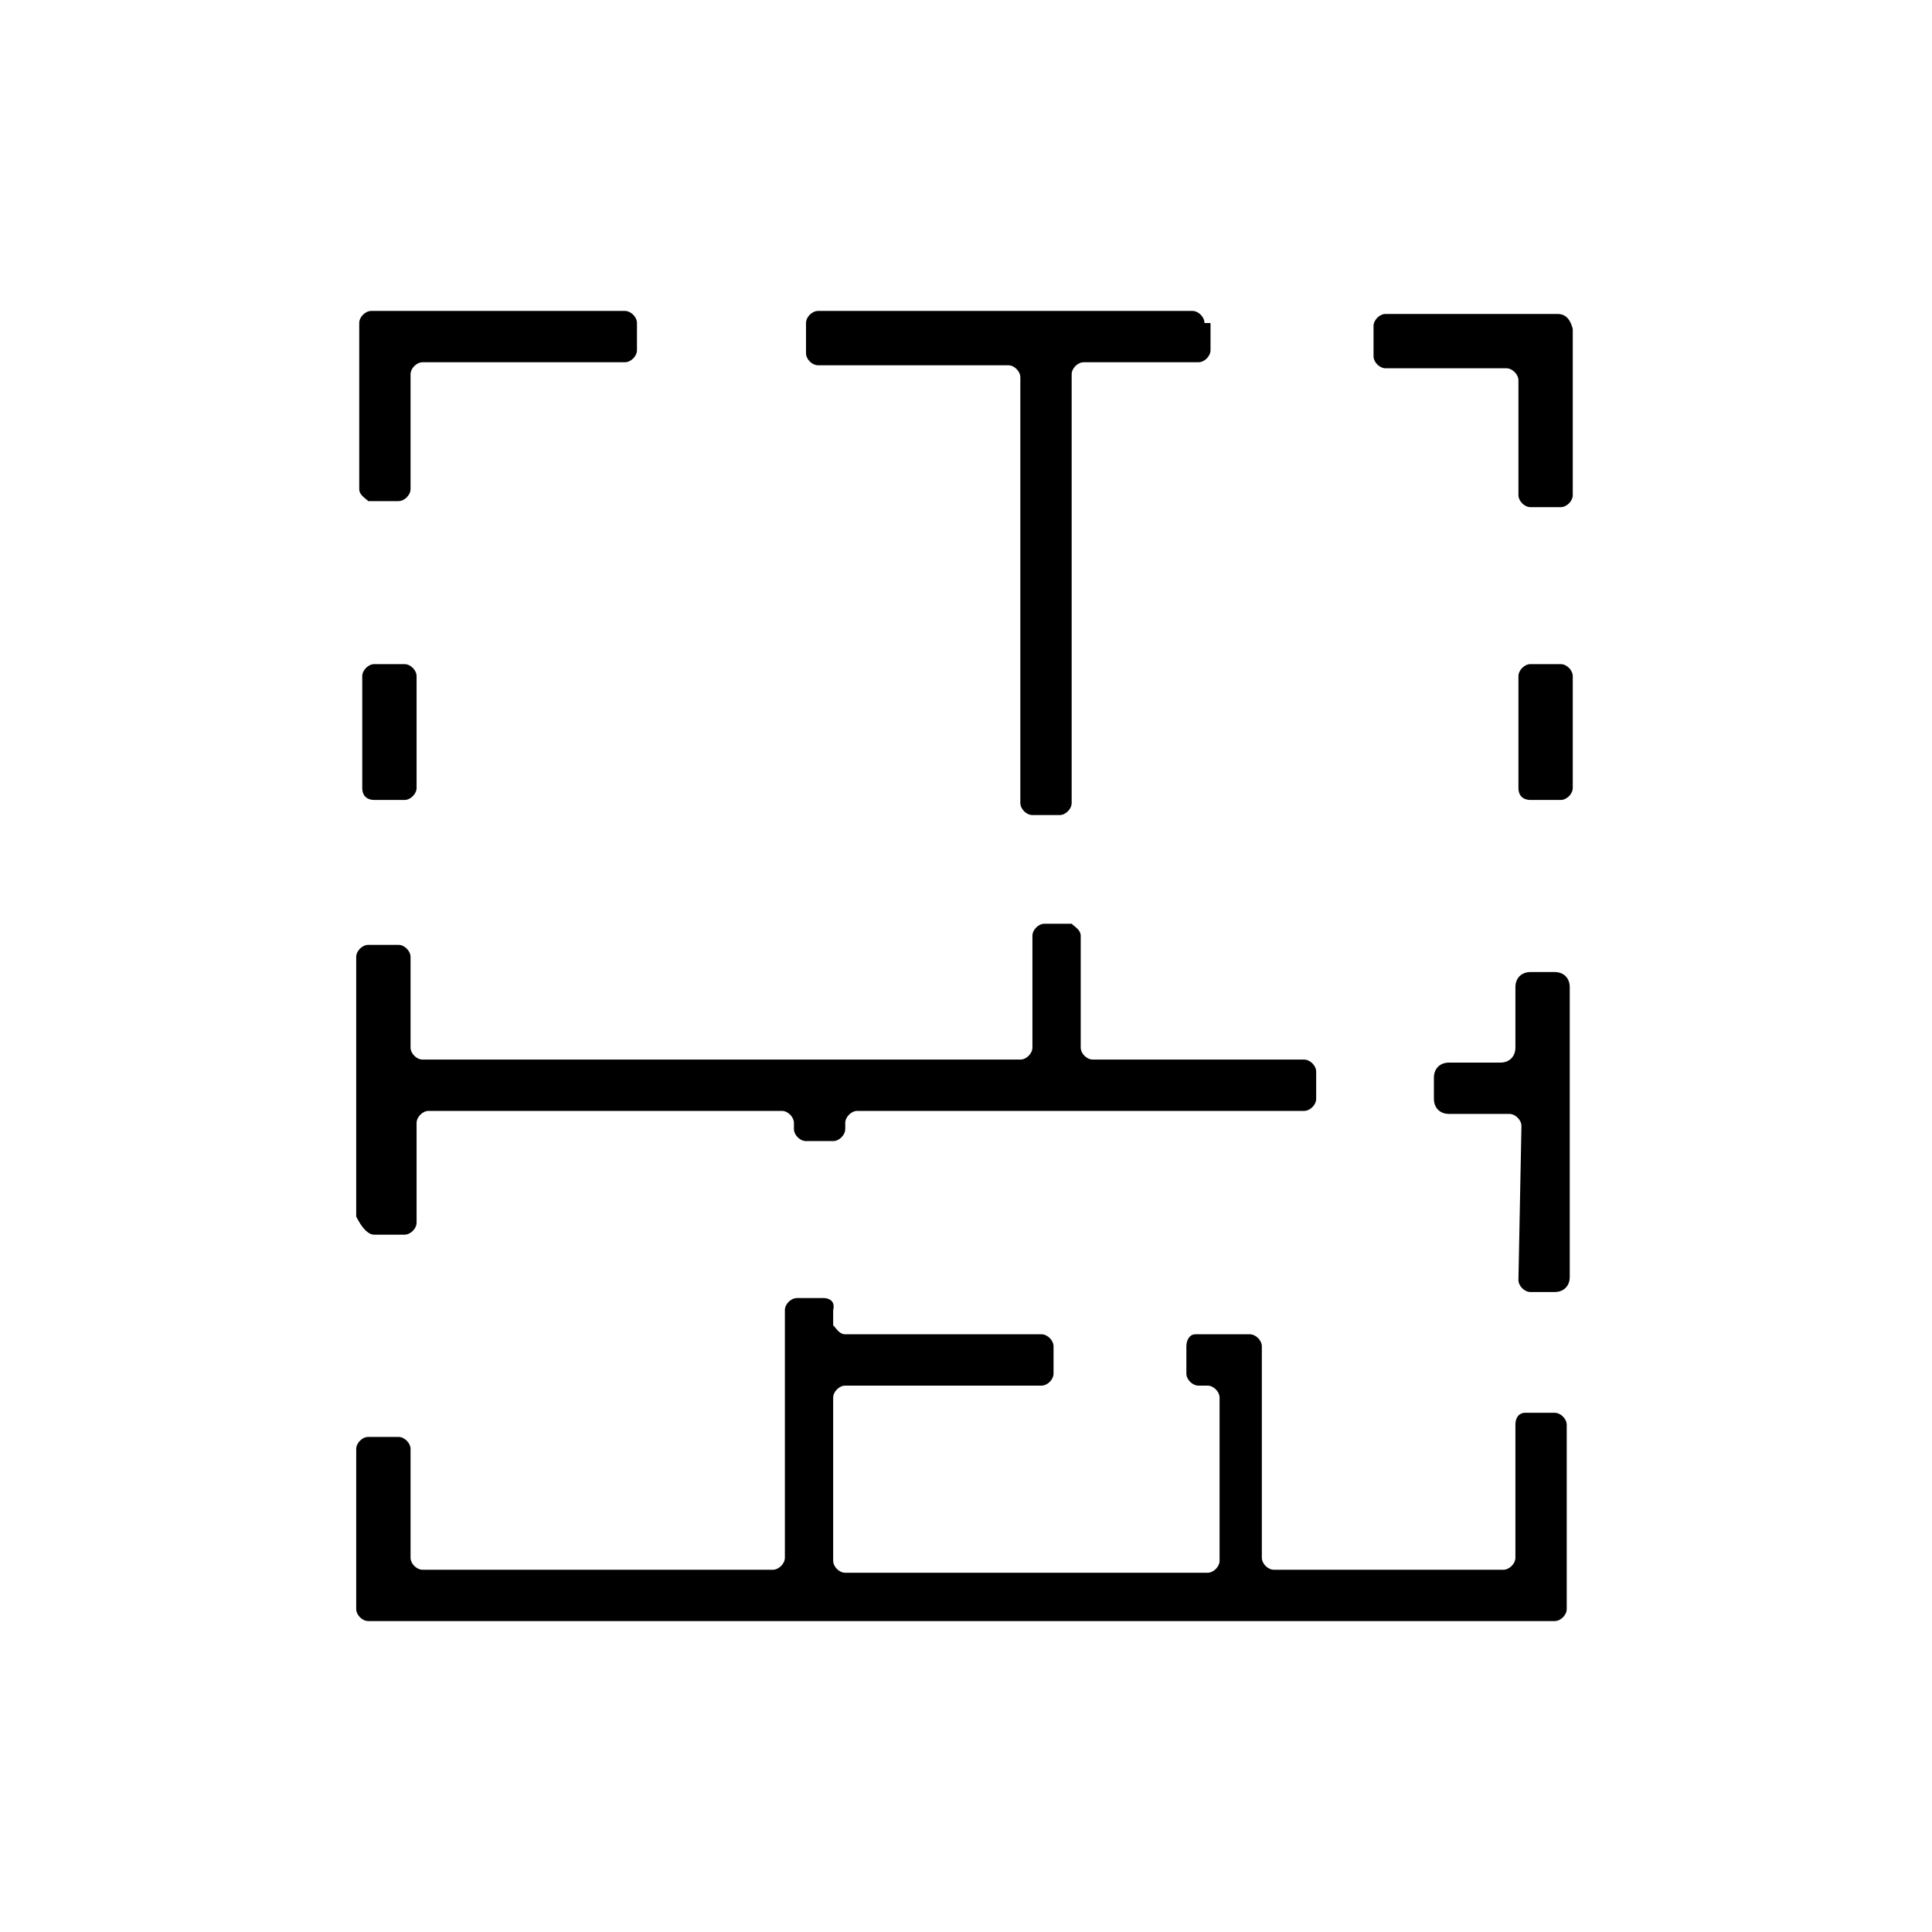 <svg viewBox="0 0 64 64" xmlns="http://www.w3.org/2000/svg">
  <path d="M50.7 26.5h1c.2 0 .4-.2.4-.4v-3.7c0-.2-.2-.4-.4-.4h-1c-.2 0-.4.2-.4.4v3.7c0 .3.2.4.4.4zM12.4 26.5h1c.2 0 .4-.2.4-.4v-3.7c0-.2-.2-.4-.4-.4h-1c-.2 0-.4.2-.4.4v3.7c0 .3.2.4.4.4zM12.4 40.9h1c.2 0 .4-.2.4-.4v-3.3c0-.2.2-.4.4-.4h11.7c.2 0 .4.2.4.4v.2c0 .2.2.4.4.4h.9c.2 0 .4-.2.4-.4v-.2c0-.2.2-.4.4-.4h14.8c.2 0 .4-.2.4-.4v-.9c0-.2-.2-.4-.4-.4h-7c-.2 0-.4-.2-.4-.4V31c0-.2-.2-.3-.3-.4h-.9c-.2 0-.4.2-.4.4v3.7c0 .2-.2.4-.4.4H14c-.2 0-.4-.2-.4-.4v-3c0-.2-.2-.4-.4-.4h-1c-.2 0-.4.2-.4.4v8.6c.2.4.4.6.6.6zM50.3 42.4c0 .2.2.4.4.4h.8c.3 0 .5-.2.5-.5v-9.6c0-.3-.2-.5-.5-.5h-.8c-.3 0-.5.2-.5.5v2c0 .3-.2.5-.5.5H48c-.3 0-.5.2-.5.5v.7c0 .3.2.5.5.5h2c.2 0 .4.2.4.4l-.1 5.1zM27.3 43h-.9c-.2 0-.4.2-.4.4v8.2c0 .2-.2.4-.4.4H14c-.2 0-.4-.2-.4-.4V48c0-.2-.2-.4-.4-.4h-1c-.2 0-.4.2-.4.4v5.3c0 .2.2.4.4.4h39.3c.2 0 .4-.2.4-.4v-6.1c0-.2-.2-.4-.4-.4h-1s-.3 0-.3.4v4.4c0 .2-.2.4-.4.4h-7.6c-.2 0-.4-.2-.4-.4v-7c0-.2-.2-.4-.4-.4h-1.8c-.2 0-.3.2-.3.4v.9c0 .2.2.4.4.4h.3c.2 0 .4.2.4.4v5.4c0 .2-.2.4-.4.4H28c-.2 0-.4-.2-.4-.4v-5.4c0-.2.2-.4.4-.4h6.5c.2 0 .4-.2.4-.4v-.9c0-.2-.2-.4-.4-.4H28c-.2 0-.3-.2-.4-.3v-.5s0 .4 0 0c.1-.4-.3-.4-.3-.4zM21.1 10.7c0-.2-.2-.4-.4-.4h-8.4c-.2 0-.4.2-.4.4v5.5c0 .2.2.3.3.4h1c.2 0 .4-.2.4-.4v-3.8c0-.2.2-.4.4-.4h6.7c.2 0 .4-.2.4-.4v-.9z"/>
  <path d="M39.9 10.7c0-.2-.2-.4-.4-.4H27.1c-.2 0-.4.2-.4.4v1c0 .2.2.4.4.4h6.3c.2 0 .4.2.4.4v14.1c0 .2.2.4.4.4h.9c.2 0 .4-.2.4-.4V12.4c0-.2.2-.4.4-.4h3.8c.2 0 .4-.2.4-.4v-.9zM51.6 10.4h-5.7c-.2 0-.4.2-.4.4v1c0 .2.2.4.4.4h4c.2 0 .4.2.4.4v3.8c0 .2.2.4.4.4h1c.2 0 .4-.2.4-.4v-5.5c-.1-.4-.3-.5-.5-.5z"/>
</svg>
